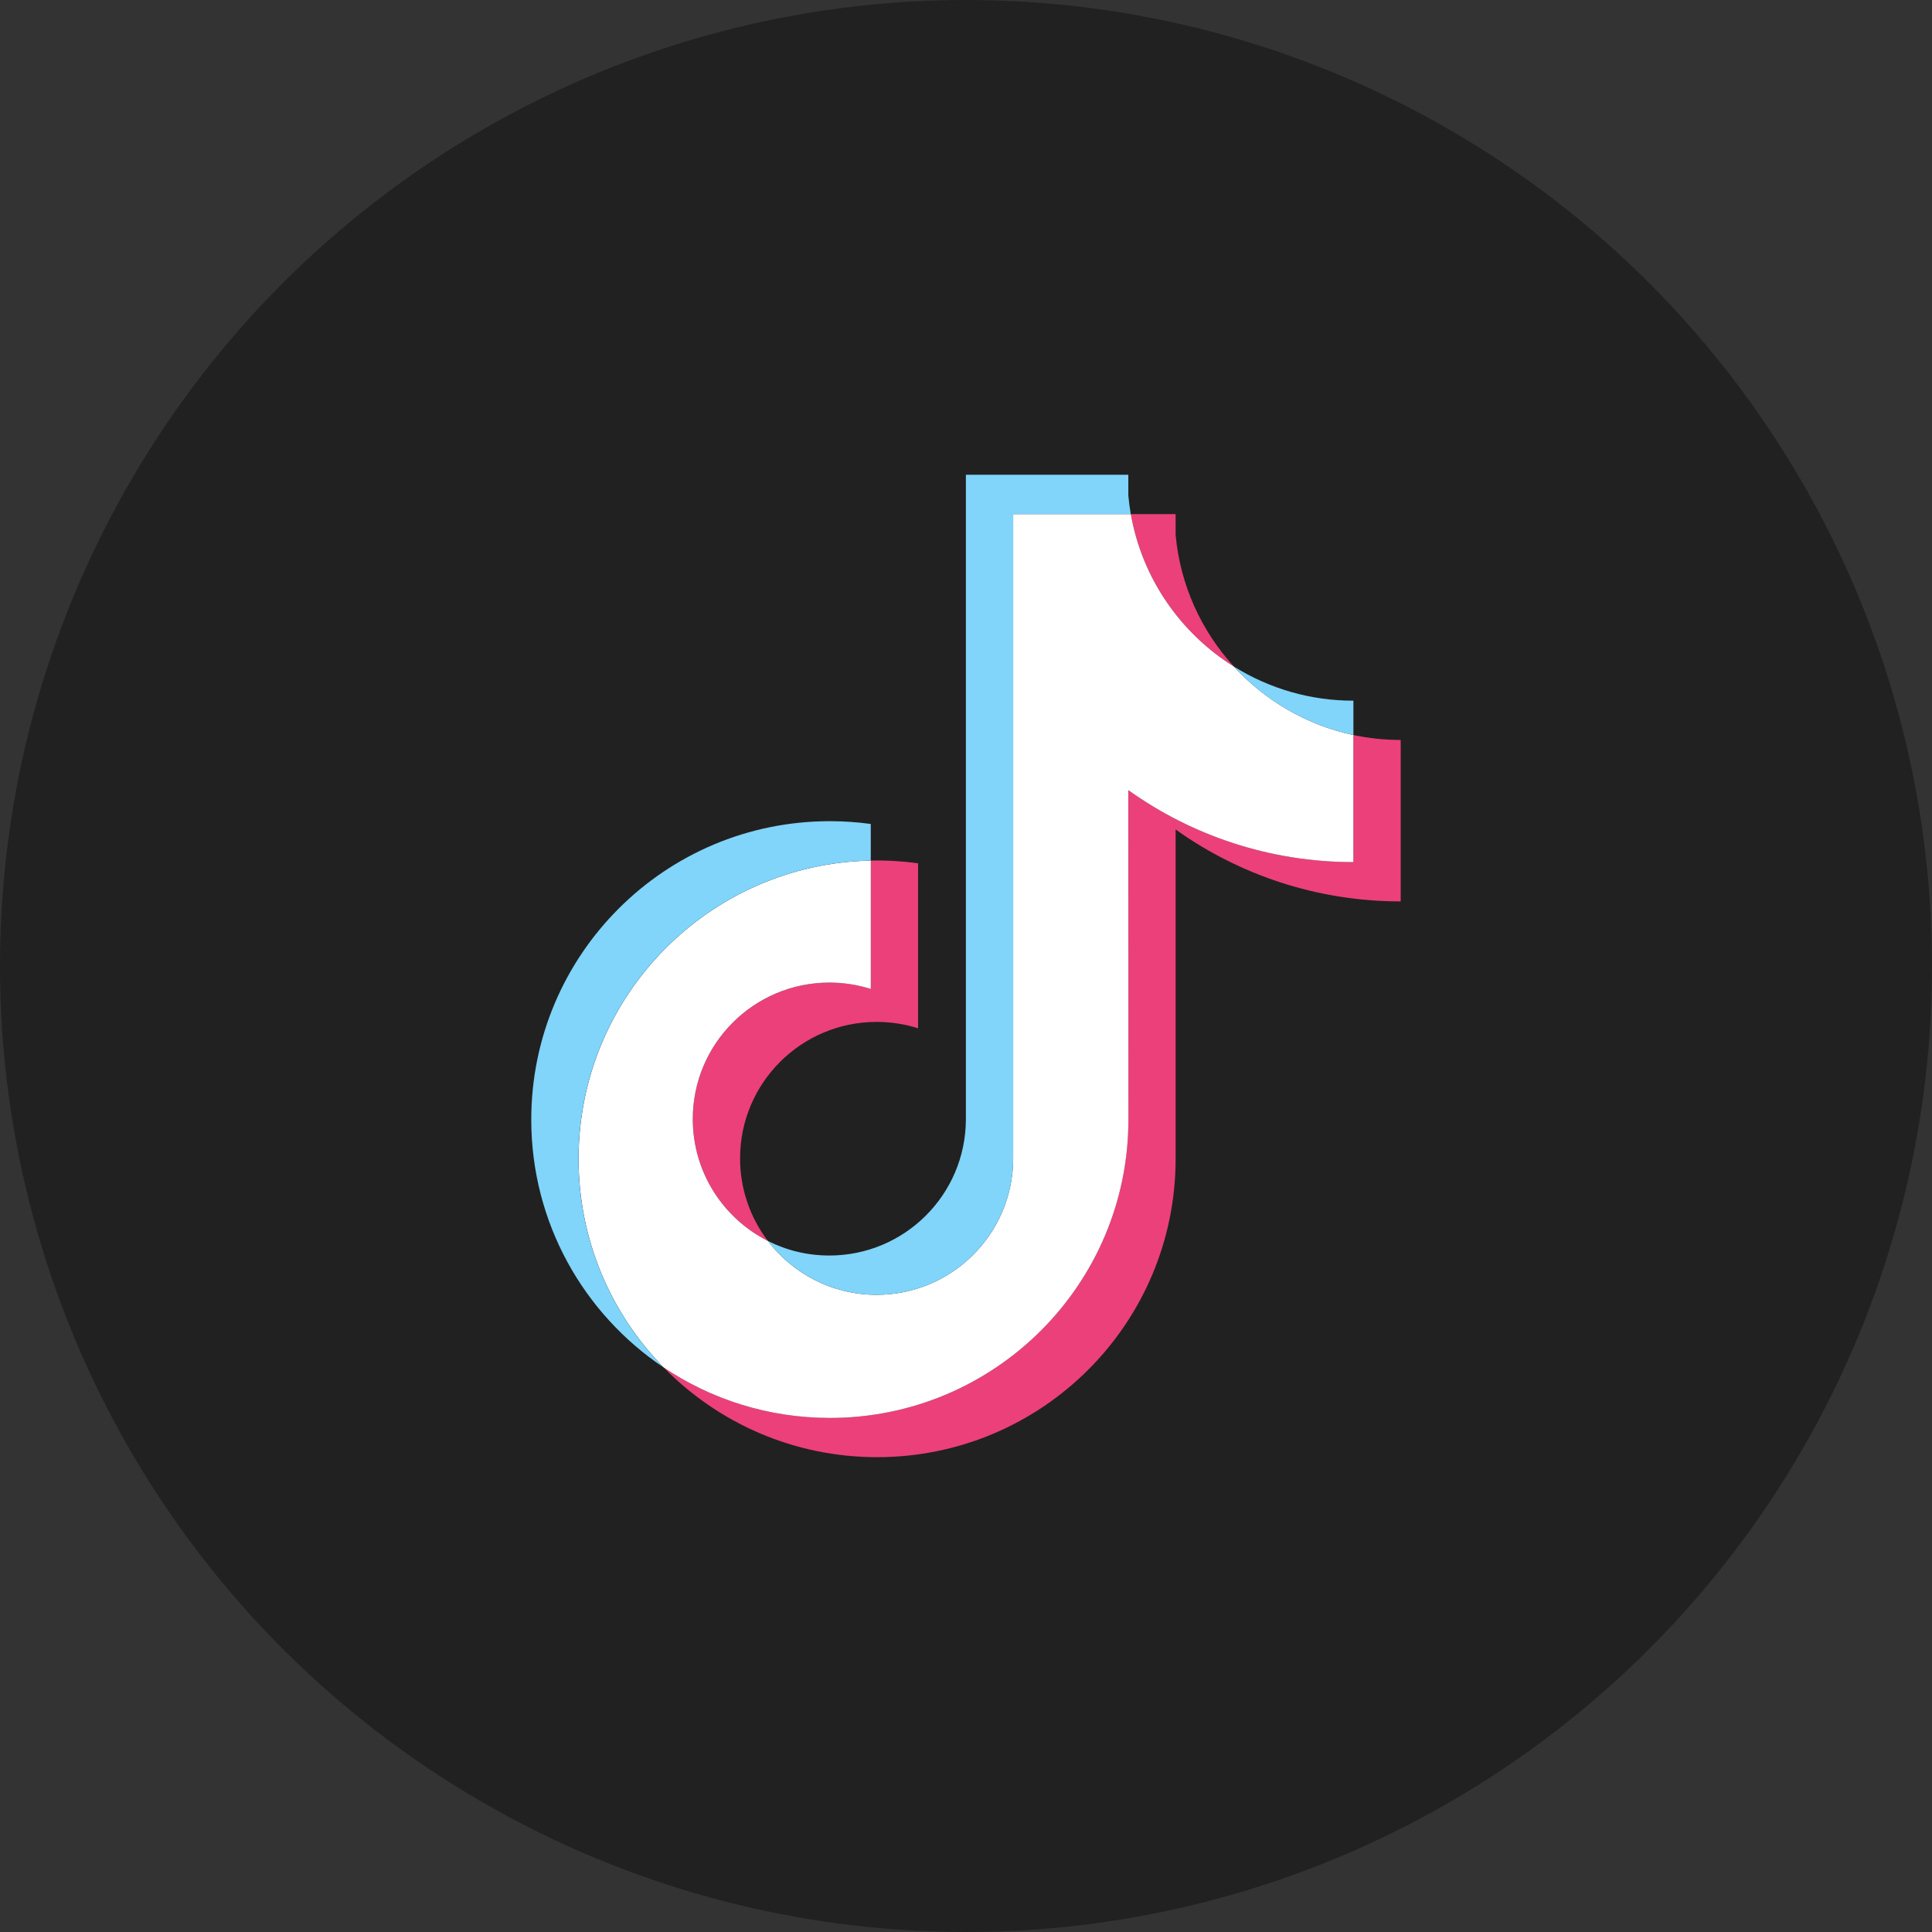 <svg width="48" height="48" viewBox="0 0 48 48" fill="none" xmlns="http://www.w3.org/2000/svg">
    <rect x="0" y="0" width="48" height="48" fill="#333333" stroke="none"/>
    <circle cx="24" cy="24" r="24" fill="#212121"/>
    <path fill-rule="evenodd" clip-rule="evenodd" d="M10.904 6H37.095C39.804 6 42 8.196 42 10.904V37.095C42 39.804 39.804 42 37.096 42H10.904C8.196 42 6 39.804 6 37.096V10.904C6 8.196 8.196 6 10.904 6Z" fill="#212121"/>
    <path fill-rule="evenodd" clip-rule="evenodd" d="M29.208 20.608C30.784 21.733 32.715 22.395 34.8 22.395V18.384C34.405 18.384 34.012 18.343 33.626 18.262V21.419C31.541 21.419 29.611 20.756 28.034 19.631V27.814C28.034 31.909 24.713 35.227 20.617 35.227C19.089 35.227 17.668 34.766 16.488 33.974C17.835 35.349 19.713 36.203 21.791 36.203C25.887 36.203 29.208 32.885 29.208 28.791V20.608ZM30.657 16.561C29.852 15.682 29.323 14.546 29.208 13.289V12.773H28.095C28.375 14.37 29.331 15.735 30.657 16.561ZM19.079 30.832C18.629 30.242 18.386 29.521 18.387 28.779C18.387 26.907 19.906 25.389 21.78 25.389C22.129 25.389 22.476 25.442 22.809 25.547V21.448C22.42 21.395 22.028 21.372 21.635 21.38V24.57C21.302 24.465 20.955 24.412 20.605 24.412C18.731 24.412 17.212 25.93 17.212 27.802C17.213 29.128 17.972 30.274 19.079 30.832Z" fill="#EC407A"/>
    <path fill-rule="evenodd" clip-rule="evenodd" d="M28.033 19.631C29.609 20.756 31.54 21.419 33.625 21.419V18.262C32.461 18.014 31.431 17.405 30.656 16.561C29.33 15.733 28.375 14.37 28.095 12.773H25.172V28.791C25.165 30.657 23.649 32.169 21.779 32.169C20.677 32.169 19.698 31.645 19.078 30.831C17.971 30.273 17.212 29.127 17.212 27.802C17.212 25.93 18.731 24.412 20.605 24.412C20.964 24.412 21.31 24.468 21.635 24.57V21.381C17.611 21.463 14.375 24.75 14.375 28.791C14.375 30.809 15.181 32.639 16.489 33.974C17.669 34.767 19.09 35.228 20.618 35.228C24.714 35.228 28.035 31.91 28.035 27.816L28.033 19.631Z" fill="white"/>
    <path fill-rule="evenodd" clip-rule="evenodd" d="M33.625 18.262V17.408C32.575 17.41 31.547 17.116 30.656 16.56C31.444 17.423 32.482 18.018 33.625 18.262ZM28.094 12.772C28.067 12.619 28.047 12.466 28.033 12.311V11.795H23.997V27.814C23.991 29.681 22.474 31.193 20.604 31.193C20.055 31.193 19.537 31.063 19.078 30.831C19.698 31.644 20.677 32.169 21.779 32.169C23.649 32.169 25.165 30.657 25.172 28.79V12.772H28.094ZM21.634 21.38V20.471C21.297 20.425 20.957 20.402 20.616 20.402C16.519 20.402 13.199 23.721 13.199 27.815C13.199 30.382 14.504 32.644 16.487 33.974C15.179 32.638 14.373 30.809 14.373 28.791C14.373 24.749 17.61 21.463 21.634 21.38Z" fill="#81D4FA"/>
</svg>
